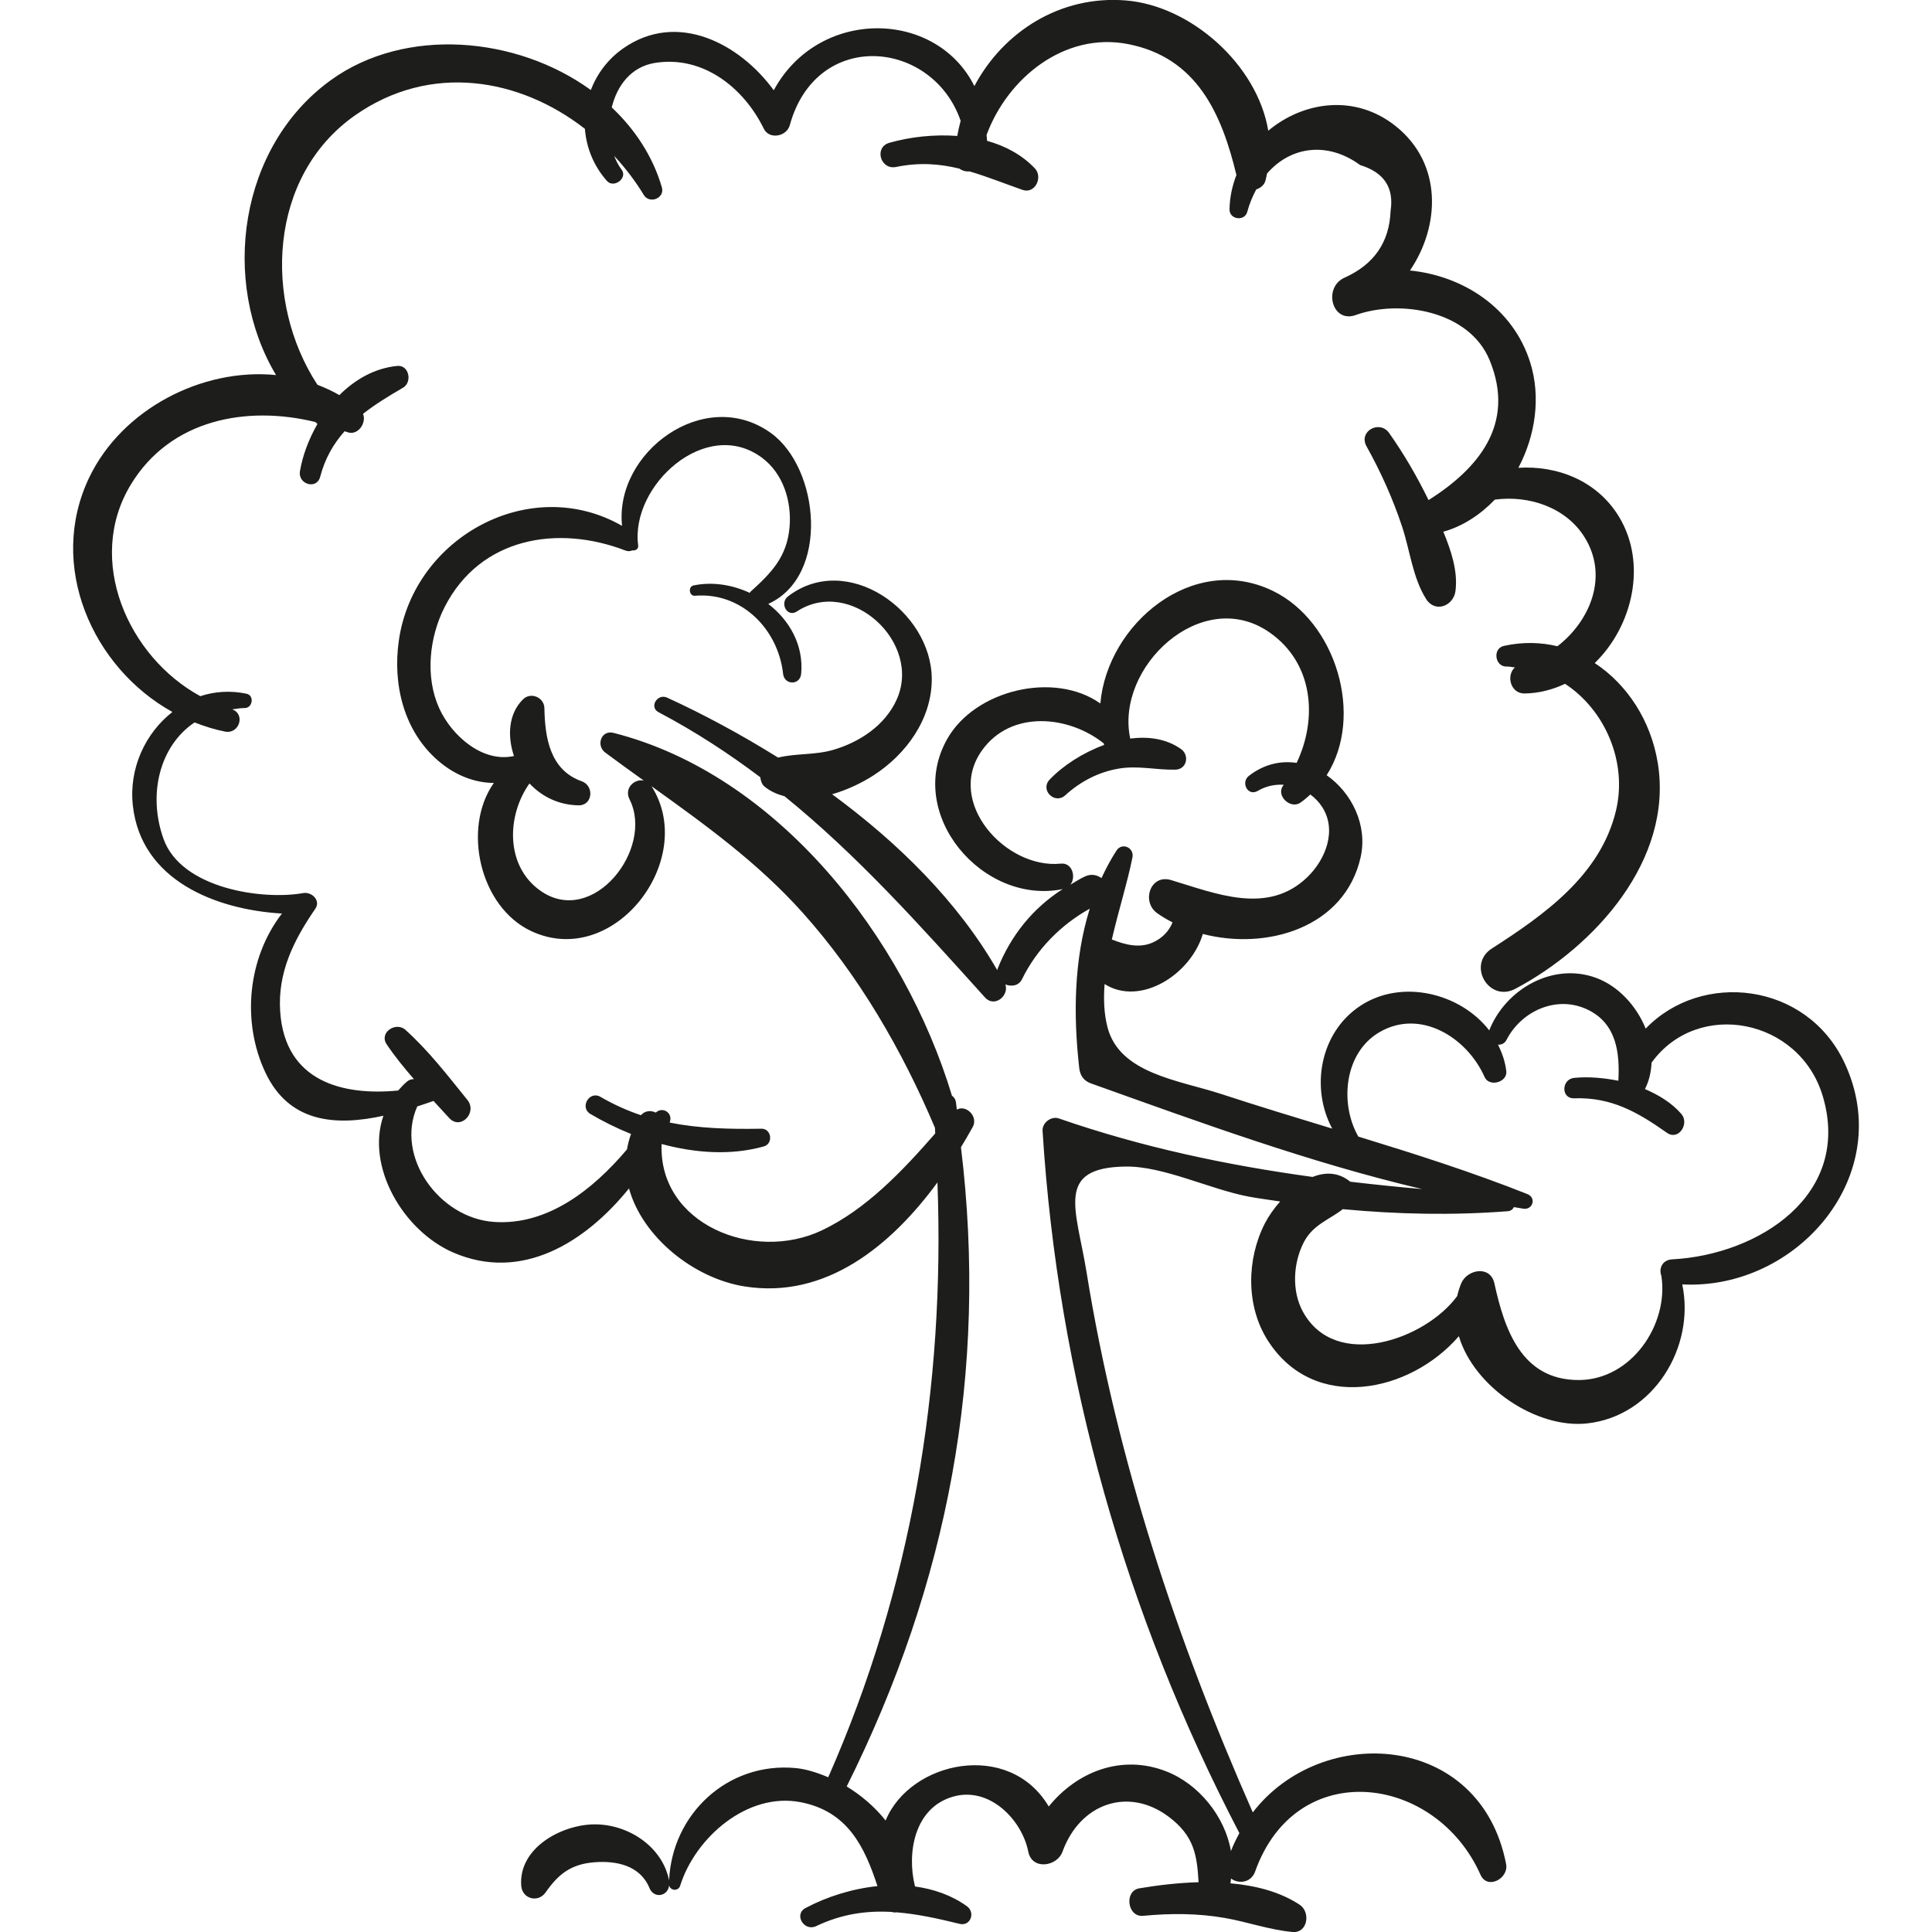 <?xml version="1.0" encoding="iso-8859-1"?>
<!-- Generator: Adobe Illustrator 18.0.0, SVG Export Plug-In . SVG Version: 6.00 Build 0)  -->
<!DOCTYPE svg PUBLIC "-//W3C//DTD SVG 1.1//EN" "http://www.w3.org/Graphics/SVG/1.1/DTD/svg11.dtd">
<svg version="1.1" id="Capa_1" xmlns="http://www.w3.org/2000/svg" xmlns:xlink="http://www.w3.org/1999/xlink" x="0px" y="0px"
	 viewBox="0 0 58.24 58.24" style="enable-background:new 0 0 58.24 58.24;" xml:space="preserve">
<g>
	<path style="fill:#1D1D1B;" d="M55.599,32.031c-1.145-2.431-4.313-2.772-5.99-1.023c-0.276-0.686-0.825-1.282-1.489-1.528
		c-1.311-0.486-2.738,0.342-3.227,1.581c-0.87-1.125-2.638-1.565-3.887-0.74c-1.228,0.811-1.501,2.489-0.846,3.701
		c-1.117-0.34-2.234-0.679-3.343-1.042c-1.275-0.418-3.064-0.61-3.431-2.011c-0.106-0.406-0.123-0.848-0.088-1.305
		c1.083,0.684,2.603-0.295,2.961-1.51c1.924,0.501,4.278-0.183,4.757-2.313c0.218-0.969-0.272-1.946-1.024-2.472
		c1.139-1.777,0.288-4.635-1.627-5.559c-2.411-1.164-4.987,1-5.195,3.396c-1.392-0.984-3.78-0.408-4.616,1.07
		c-1.284,2.27,1.076,5.017,3.48,4.526c-0.893,0.572-1.558,1.388-1.963,2.405c-0.006,0.014-0.003,0.027-0.007,0.042
		c-1.189-2.069-2.98-3.837-4.98-5.306c0.457-0.132,0.895-0.342,1.241-0.565c0.99-0.636,1.767-1.7,1.763-2.914
		c-0.007-2.043-2.556-3.852-4.334-2.486c-0.261,0.2-0.026,0.646,0.266,0.455c1.623-1.063,3.799,0.946,3.003,2.673
		c-0.354,0.768-1.115,1.268-1.904,1.498c-0.556,0.163-1.123,0.1-1.663,0.234c-1.102-0.688-2.233-1.298-3.346-1.808
		c-0.293-0.134-0.552,0.285-0.257,0.44c1.117,0.589,2.123,1.25,3.066,1.96c0.013,0.111,0.048,0.216,0.13,0.283
		c0.179,0.147,0.386,0.233,0.602,0.291c2.194,1.78,4.048,3.853,6.044,6.067c0.28,0.31,0.726-0.045,0.613-0.395
		c0.18,0.073,0.402,0.044,0.501-0.159c0.444-0.905,1.166-1.636,2.042-2.125c-0.479,1.53-0.499,3.199-0.318,4.801
		c0.026,0.23,0.135,0.388,0.355,0.467c3.259,1.164,6.588,2.387,9.983,3.185c-0.727-0.063-1.448-0.138-2.167-0.222
		c-0.356-0.291-0.755-0.295-1.136-0.144c-2.581-0.354-5.122-0.888-7.651-1.764c-0.228-0.079-0.504,0.132-0.489,0.372
		c0.464,7.423,2.5,14.587,5.933,21.172c-0.092,0.174-0.183,0.35-0.254,0.542c-0.179-1.042-0.967-2.02-1.953-2.404
		c-1.362-0.53-2.705,0.026-3.54,1.06c-1.191-2.014-4.182-1.371-4.917,0.423c-0.321-0.407-0.731-0.756-1.173-1.027
		c3.06-6.137,4.266-12.509,3.444-19.27c0.124-0.204,0.244-0.408,0.355-0.609c0.174-0.315-0.197-0.681-0.48-0.525
		c-0.008-0.078-0.016-0.155-0.028-0.234c-0.014-0.085-0.06-0.144-0.118-0.184c-1.436-4.761-5.243-9.676-10.201-10.938
		c-0.377-0.096-0.535,0.383-0.25,0.594c0.387,0.288,0.775,0.567,1.162,0.845c-0.281-0.064-0.601,0.228-0.43,0.565
		c0.752,1.486-1.105,3.869-2.688,2.754c-1.061-0.748-1.018-2.264-0.329-3.234c0.382,0.407,0.893,0.65,1.478,0.66
		c0.434,0.008,0.478-0.591,0.098-0.725c-0.964-0.34-1.11-1.325-1.126-2.203c-0.006-0.327-0.409-0.499-0.645-0.267
		c-0.447,0.44-0.472,1.122-0.272,1.708c-0.939,0.212-1.877-0.606-2.255-1.442c-0.428-0.946-0.3-2.138,0.166-3.051
		c1.072-2.099,3.407-2.486,5.447-1.702c0.08,0.031,0.149,0.024,0.205-0.003c0.098,0.011,0.196-0.034,0.18-0.157
		c-0.236-1.794,2.045-3.887,3.731-2.638c0.642,0.476,0.898,1.311,0.834,2.084c-0.075,0.906-0.549,1.388-1.184,1.962
		c-0.009,0.009-0.007,0.021-0.015,0.03c-0.527-0.245-1.125-0.343-1.695-0.225c-0.172,0.036-0.137,0.326,0.042,0.311
		c1.4-0.117,2.508,1.006,2.656,2.352c0.038,0.347,0.513,0.353,0.545,0c0.079-0.858-0.348-1.611-0.992-2.106
		c1.863-0.842,1.548-4.104,0.071-5.158c-1.999-1.425-4.715,0.593-4.478,2.805c-2.756-1.58-6.27,0.326-6.727,3.442
		c-0.195,1.328,0.143,2.746,1.19,3.644c0.501,0.43,1.087,0.661,1.672,0.664c-0.959,1.354-0.433,3.739,1.131,4.468
		c2.49,1.16,5.022-2.16,3.627-4.361c-0.003-0.006-0.008-0.007-0.012-0.013c1.613,1.157,3.199,2.296,4.557,3.81
		c1.695,1.89,3.004,4.151,3.99,6.482c0.001,0.002,0.003,0.003,0.004,0.006c0.004,0.058,0.004,0.116,0.008,0.174
		c-0.985,1.129-2.081,2.287-3.414,2.92c-2.062,0.98-4.932-0.192-4.834-2.602c1.017,0.275,2.087,0.35,3.079,0.074
		c0.293-0.081,0.239-0.541-0.073-0.535c-0.989,0.017-1.887-0.009-2.764-0.185c0.116-0.287-0.21-0.496-0.417-0.301
		c-0.144-0.07-0.32-0.066-0.449,0.079c-0.405-0.137-0.809-0.316-1.221-0.554c-0.334-0.193-0.633,0.32-0.302,0.516
		c0.382,0.226,0.795,0.431,1.226,0.604c-0.058,0.155-0.095,0.31-0.123,0.465c-1.029,1.217-2.397,2.298-4.009,2.186
		c-1.657-0.115-2.984-1.972-2.313-3.481c0.166-0.054,0.33-0.109,0.49-0.166c0.158,0.172,0.314,0.344,0.475,0.517
		c0.346,0.372,0.853-0.168,0.547-0.547c-0.597-0.739-1.161-1.475-1.867-2.112c-0.289-0.26-0.806,0.08-0.566,0.437
		c0.251,0.373,0.531,0.713,0.82,1.047c-0.075,0-0.151,0.023-0.214,0.079c-0.097,0.084-0.181,0.174-0.26,0.265
		c-1.661,0.162-3.413-0.262-3.557-2.379c-0.081-1.189,0.416-2.164,1.059-3.1c0.174-0.254-0.113-0.518-0.364-0.473
		c-1.233,0.22-3.674-0.135-4.211-1.631c-0.484-1.35-0.112-2.811,0.935-3.513c0.298,0.116,0.604,0.215,0.924,0.277
		C7.216,22.132,7.402,21.528,7,21.384c0.124-0.013,0.238-0.042,0.372-0.04c0.243,0.005,0.305-0.38,0.058-0.432
		c-0.49-0.103-0.963-0.067-1.392,0.074c-2.173-1.183-3.475-4.1-2.095-6.377c1.198-1.977,3.504-2.392,5.563-1.887
		c0.022,0.019,0.043,0.038,0.064,0.057c-0.258,0.451-0.446,0.941-0.528,1.425c-0.067,0.394,0.505,0.57,0.61,0.168
		c0.148-0.564,0.407-1.001,0.736-1.372c0.024,0.009,0.05,0.015,0.074,0.024c0.32,0.128,0.596-0.272,0.482-0.549
		c0.363-0.286,0.774-0.536,1.207-0.789c0.283-0.165,0.183-0.691-0.177-0.655c-0.68,0.067-1.268,0.407-1.744,0.88
		c-0.213-0.125-0.435-0.224-0.661-0.312c-1.644-2.515-1.478-6.286,1.129-8.118c2.271-1.596,4.962-1.134,6.934,0.403
		c0.043,0.56,0.259,1.113,0.663,1.569c0.208,0.236,0.637-0.085,0.442-0.341c-0.091-0.119-0.163-0.259-0.221-0.412
		c0.332,0.361,0.635,0.752,0.89,1.176c0.172,0.285,0.643,0.101,0.546-0.23c-0.277-0.943-0.815-1.751-1.511-2.408
		C18.6,2.585,19.02,2.014,19.74,1.897c1.462-0.237,2.691,0.763,3.284,1.982c0.166,0.34,0.691,0.235,0.783-0.102
		c0.804-2.926,4.305-2.588,5.152-0.135c-0.041,0.15-0.075,0.301-0.102,0.456c-0.703-0.052-1.423,0.029-2.045,0.206
		c-0.472,0.134-0.273,0.826,0.201,0.729c0.707-0.145,1.316-0.094,1.908,0.05c0.088,0.064,0.2,0.095,0.307,0.084
		c0.515,0.151,1.028,0.357,1.593,0.556c0.382,0.135,0.626-0.382,0.376-0.646c-0.391-0.413-0.894-0.678-1.442-0.832
		c0-0.062-0.012-0.117-0.015-0.177c0.631-1.711,2.346-3.11,4.259-2.74c2.093,0.405,2.833,2.122,3.273,3.948
		c-0.125,0.324-0.203,0.671-0.208,1.037c-0.004,0.307,0.456,0.37,0.535,0.072c0.067-0.25,0.162-0.471,0.27-0.674
		c0.123-0.044,0.235-0.121,0.277-0.261c0.022-0.072,0.032-0.145,0.048-0.218c0.71-0.82,1.819-0.979,2.81-0.255
		c0.718,0.219,1.023,0.68,0.915,1.384c-0.035,0.932-0.49,1.598-1.364,1.999c-0.686,0.279-0.413,1.398,0.313,1.137
		c1.321-0.475,3.42-0.141,4.038,1.363c0.794,1.933-0.354,3.275-1.842,4.216c-0.343-0.704-0.735-1.38-1.187-2.021
		c-0.289-0.41-0.935-0.053-0.683,0.399c0.434,0.779,0.795,1.582,1.075,2.429c0.235,0.713,0.319,1.539,0.722,2.175
		c0.272,0.43,0.825,0.208,0.884-0.24c0.078-0.586-0.127-1.214-0.366-1.789c0.602-0.169,1.121-0.521,1.554-0.968
		c1.027-0.137,2.136,0.231,2.698,1.124c0.74,1.175,0.181,2.529-0.812,3.296c-0.505-0.121-1.048-0.136-1.615-0.01
		c-0.348,0.077-0.272,0.632,0.084,0.622c0.087-0.003,0.165,0.021,0.25,0.025c-0.272,0.239-0.137,0.795,0.294,0.787
		c0.437-0.008,0.844-0.116,1.216-0.292c1.204,0.788,1.888,2.356,1.535,3.826c-0.467,1.946-2.162,3.138-3.74,4.153
		c-0.761,0.489-0.092,1.641,0.71,1.214c2.394-1.272,4.767-3.891,4.29-6.811c-0.207-1.266-0.917-2.362-1.9-3.007
		c1.143-1.108,1.59-2.998,0.731-4.412c-0.66-1.087-1.859-1.548-3.033-1.474c0.513-0.966,0.684-2.129,0.359-3.17
		c-0.515-1.648-2.019-2.616-3.626-2.778c0.905-1.333,0.993-3.212-0.427-4.349c-1.231-0.986-2.794-0.744-3.845,0.135
		c-0.332-1.993-2.333-3.765-4.287-3.926c-1.988-0.164-3.706,0.949-4.572,2.581c-1.159-2.321-4.7-2.367-6.048,0.126
		c-1.032-1.415-2.908-2.397-4.532-1.267c-0.471,0.328-0.795,0.773-0.983,1.259c-2.239-1.623-5.591-1.916-7.833-0.3
		C7.2,4.417,6.64,8.493,8.321,11.306c-2.228-0.221-4.64,1.026-5.629,3.083c-1.276,2.654,0.09,5.735,2.505,7.073
		c-0.813,0.637-1.317,1.695-1.192,2.825c0.251,2.254,2.499,3.134,4.494,3.252c-1.029,1.332-1.226,3.257-0.495,4.8
		c0.718,1.516,2.13,1.609,3.554,1.295c-0.532,1.533,0.594,3.463,2.098,4.12c2.068,0.902,3.993-0.304,5.305-1.929
		c0.406,1.474,1.962,2.712,3.481,2.954c2.459,0.392,4.425-1.238,5.817-3.134c0.232,6.159-0.784,12.246-3.292,17.931
		c-0.33-0.14-0.666-0.249-0.996-0.279c-2.047-0.184-3.715,1.397-3.801,3.388c-0.204-1.025-1.235-1.697-2.254-1.69
		c-0.983,0.008-2.288,0.706-2.204,1.849c0.03,0.4,0.509,0.527,0.737,0.2c0.384-0.551,0.764-0.85,1.467-0.906
		c0.661-0.053,1.381,0.094,1.66,0.773c0.14,0.342,0.566,0.246,0.594-0.078c0.034,0.165,0.278,0.186,0.333,0.013
		c0.451-1.445,2.022-2.832,3.633-2.519c1.422,0.276,1.927,1.348,2.315,2.529c-0.767,0.081-1.525,0.319-2.168,0.661
		c-0.363,0.193-0.044,0.719,0.319,0.546c0.782-0.372,1.525-0.47,2.276-0.428c0.052,0.014,0.1,0.021,0.154,0.012
		c0.615,0.05,1.237,0.185,1.893,0.347c0.333,0.082,0.484-0.343,0.224-0.53c-0.469-0.337-1.008-0.52-1.569-0.597
		c-0.001-0.006,0.001-0.012-0.001-0.019c-0.24-0.96-0.035-2.349,1.152-2.689c1.098-0.315,2.077,0.699,2.267,1.661
		c0.111,0.561,0.866,0.451,1.03,0c0.533-1.468,1.992-1.958,3.195-1.06c0.778,0.581,0.86,1.163,0.908,1.979
		c-0.622,0.017-1.236,0.092-1.786,0.184c-0.465,0.078-0.362,0.874,0.112,0.829c0.825-0.078,1.649-0.079,2.468,0.065
		c0.685,0.12,1.339,0.357,2.034,0.422c0.465,0.044,0.554-0.6,0.222-0.819c-0.599-0.396-1.33-0.58-2.089-0.648
		c0.011-0.048,0.009-0.097,0.017-0.145c0.219,0.169,0.603,0.137,0.726-0.209c1.243-3.492,5.45-2.932,6.795,0.097
		c0.205,0.462,0.856,0.114,0.771-0.325c-0.772-3.98-5.557-4.259-7.636-1.556c-2.299-5.211-4.102-10.65-5.011-16.283
		c-0.307-1.902-0.965-3.151,1.166-3.186c1.155-0.019,2.564,0.694,3.746,0.911c0.308,0.057,0.616,0.094,0.924,0.142
		c-0.195,0.221-0.356,0.455-0.463,0.665c-0.549,1.078-0.572,2.482,0.087,3.52c1.394,2.196,4.293,1.58,5.763-0.124
		c0.462,1.545,2.347,2.793,3.862,2.63c2.007-0.216,3.27-2.304,2.872-4.191C54.173,38.899,57.191,35.413,55.599,32.031z
		 M32.721,26.414c-0.163,0.071-0.303,0.169-0.453,0.254c0.176-0.229,0.058-0.67-0.292-0.634c-1.654,0.169-3.492-1.851-2.373-3.415
		c0.877-1.227,2.618-1.051,3.671-0.208c0.004,0.015,0.006,0.03,0.01,0.045c-0.644,0.236-1.242,0.624-1.643,1.045
		c-0.298,0.313,0.155,0.762,0.472,0.472c0.46-0.419,1.008-0.704,1.625-0.806c0.575-0.095,1.122,0.048,1.694,0.034
		c0.347-0.008,0.433-0.436,0.169-0.622c-0.447-0.314-0.985-0.384-1.53-0.315c-0.463-2.156,2.157-4.615,4.192-3.205
		c1.337,0.926,1.46,2.603,0.824,3.938c-0.472-0.07-0.973,0.031-1.436,0.388c-0.26,0.2-0.036,0.634,0.266,0.455
		c0.241-0.143,0.512-0.199,0.78-0.184c-0.006,0.008-0.01,0.017-0.015,0.024c-0.23,0.301,0.217,0.724,0.517,0.517
		c0.11-0.076,0.206-0.161,0.302-0.247c0.14,0.104,0.264,0.232,0.361,0.384c0.444,0.7,0.099,1.573-0.45,2.105
		c-1.195,1.158-2.762,0.494-4.112,0.09c-0.626-0.187-0.898,0.653-0.42,0.996c0.146,0.105,0.304,0.196,0.466,0.28
		c-0.104,0.261-0.306,0.475-0.591,0.604c-0.403,0.182-0.83,0.073-1.224-0.083c-0.006-0.002-0.01-0.001-0.015-0.003
		c0.201-0.875,0.477-1.743,0.622-2.479c0.057-0.291-0.315-0.462-0.482-0.203c-0.173,0.268-0.32,0.546-0.452,0.829
		C33.073,26.377,32.902,26.335,32.721,26.414z M50.409,37.963c-0.307,0.016-0.41,0.287-0.327,0.496
		c0.227,1.473-0.907,3.139-2.491,3.142c-1.73,0.003-2.24-1.534-2.543-2.914c-0.122-0.555-0.823-0.424-1,0
		c-0.053,0.127-0.092,0.255-0.121,0.383c-0.962,1.314-3.674,2.265-4.653,0.467c-0.341-0.625-0.292-1.466,0.029-2.089
		c0.276-0.535,0.779-0.684,1.175-0.998c1.65,0.155,3.306,0.191,4.973,0.062c0.097-0.007,0.152-0.061,0.187-0.124
		c0.094,0.014,0.188,0.035,0.282,0.048c0.291,0.042,0.398-0.331,0.121-0.441c-1.668-0.663-3.378-1.207-5.095-1.733
		c-0.573-1.008-0.419-2.529,0.634-3.145c1.245-0.729,2.654,0.171,3.172,1.349c0.138,0.313,0.694,0.162,0.655-0.177
		c-0.033-0.288-0.127-0.55-0.25-0.797c0.1,0.005,0.2-0.035,0.255-0.142c0.452-0.882,1.528-1.367,2.463-0.907
		c0.857,0.421,0.957,1.3,0.91,2.136c-0.446-0.088-0.902-0.129-1.332-0.086c-0.386,0.039-0.403,0.629,0,0.615
		c1.124-0.037,1.909,0.415,2.795,1.039c0.353,0.249,0.688-0.274,0.437-0.566c-0.294-0.34-0.683-0.572-1.099-0.752
		c0.132-0.252,0.186-0.523,0.201-0.797c1.395-1.925,4.467-1.331,5.162,1.017C55.828,36.025,53.009,37.826,50.409,37.963z"/>
</g>
<g>
</g>
<g>
</g>
<g>
</g>
<g>
</g>
<g>
</g>
<g>
</g>
<g>
</g>
<g>
</g>
<g>
</g>
<g>
</g>
<g>
</g>
<g>
</g>
<g>
</g>
<g>
</g>
<g>
</g>
</svg>
